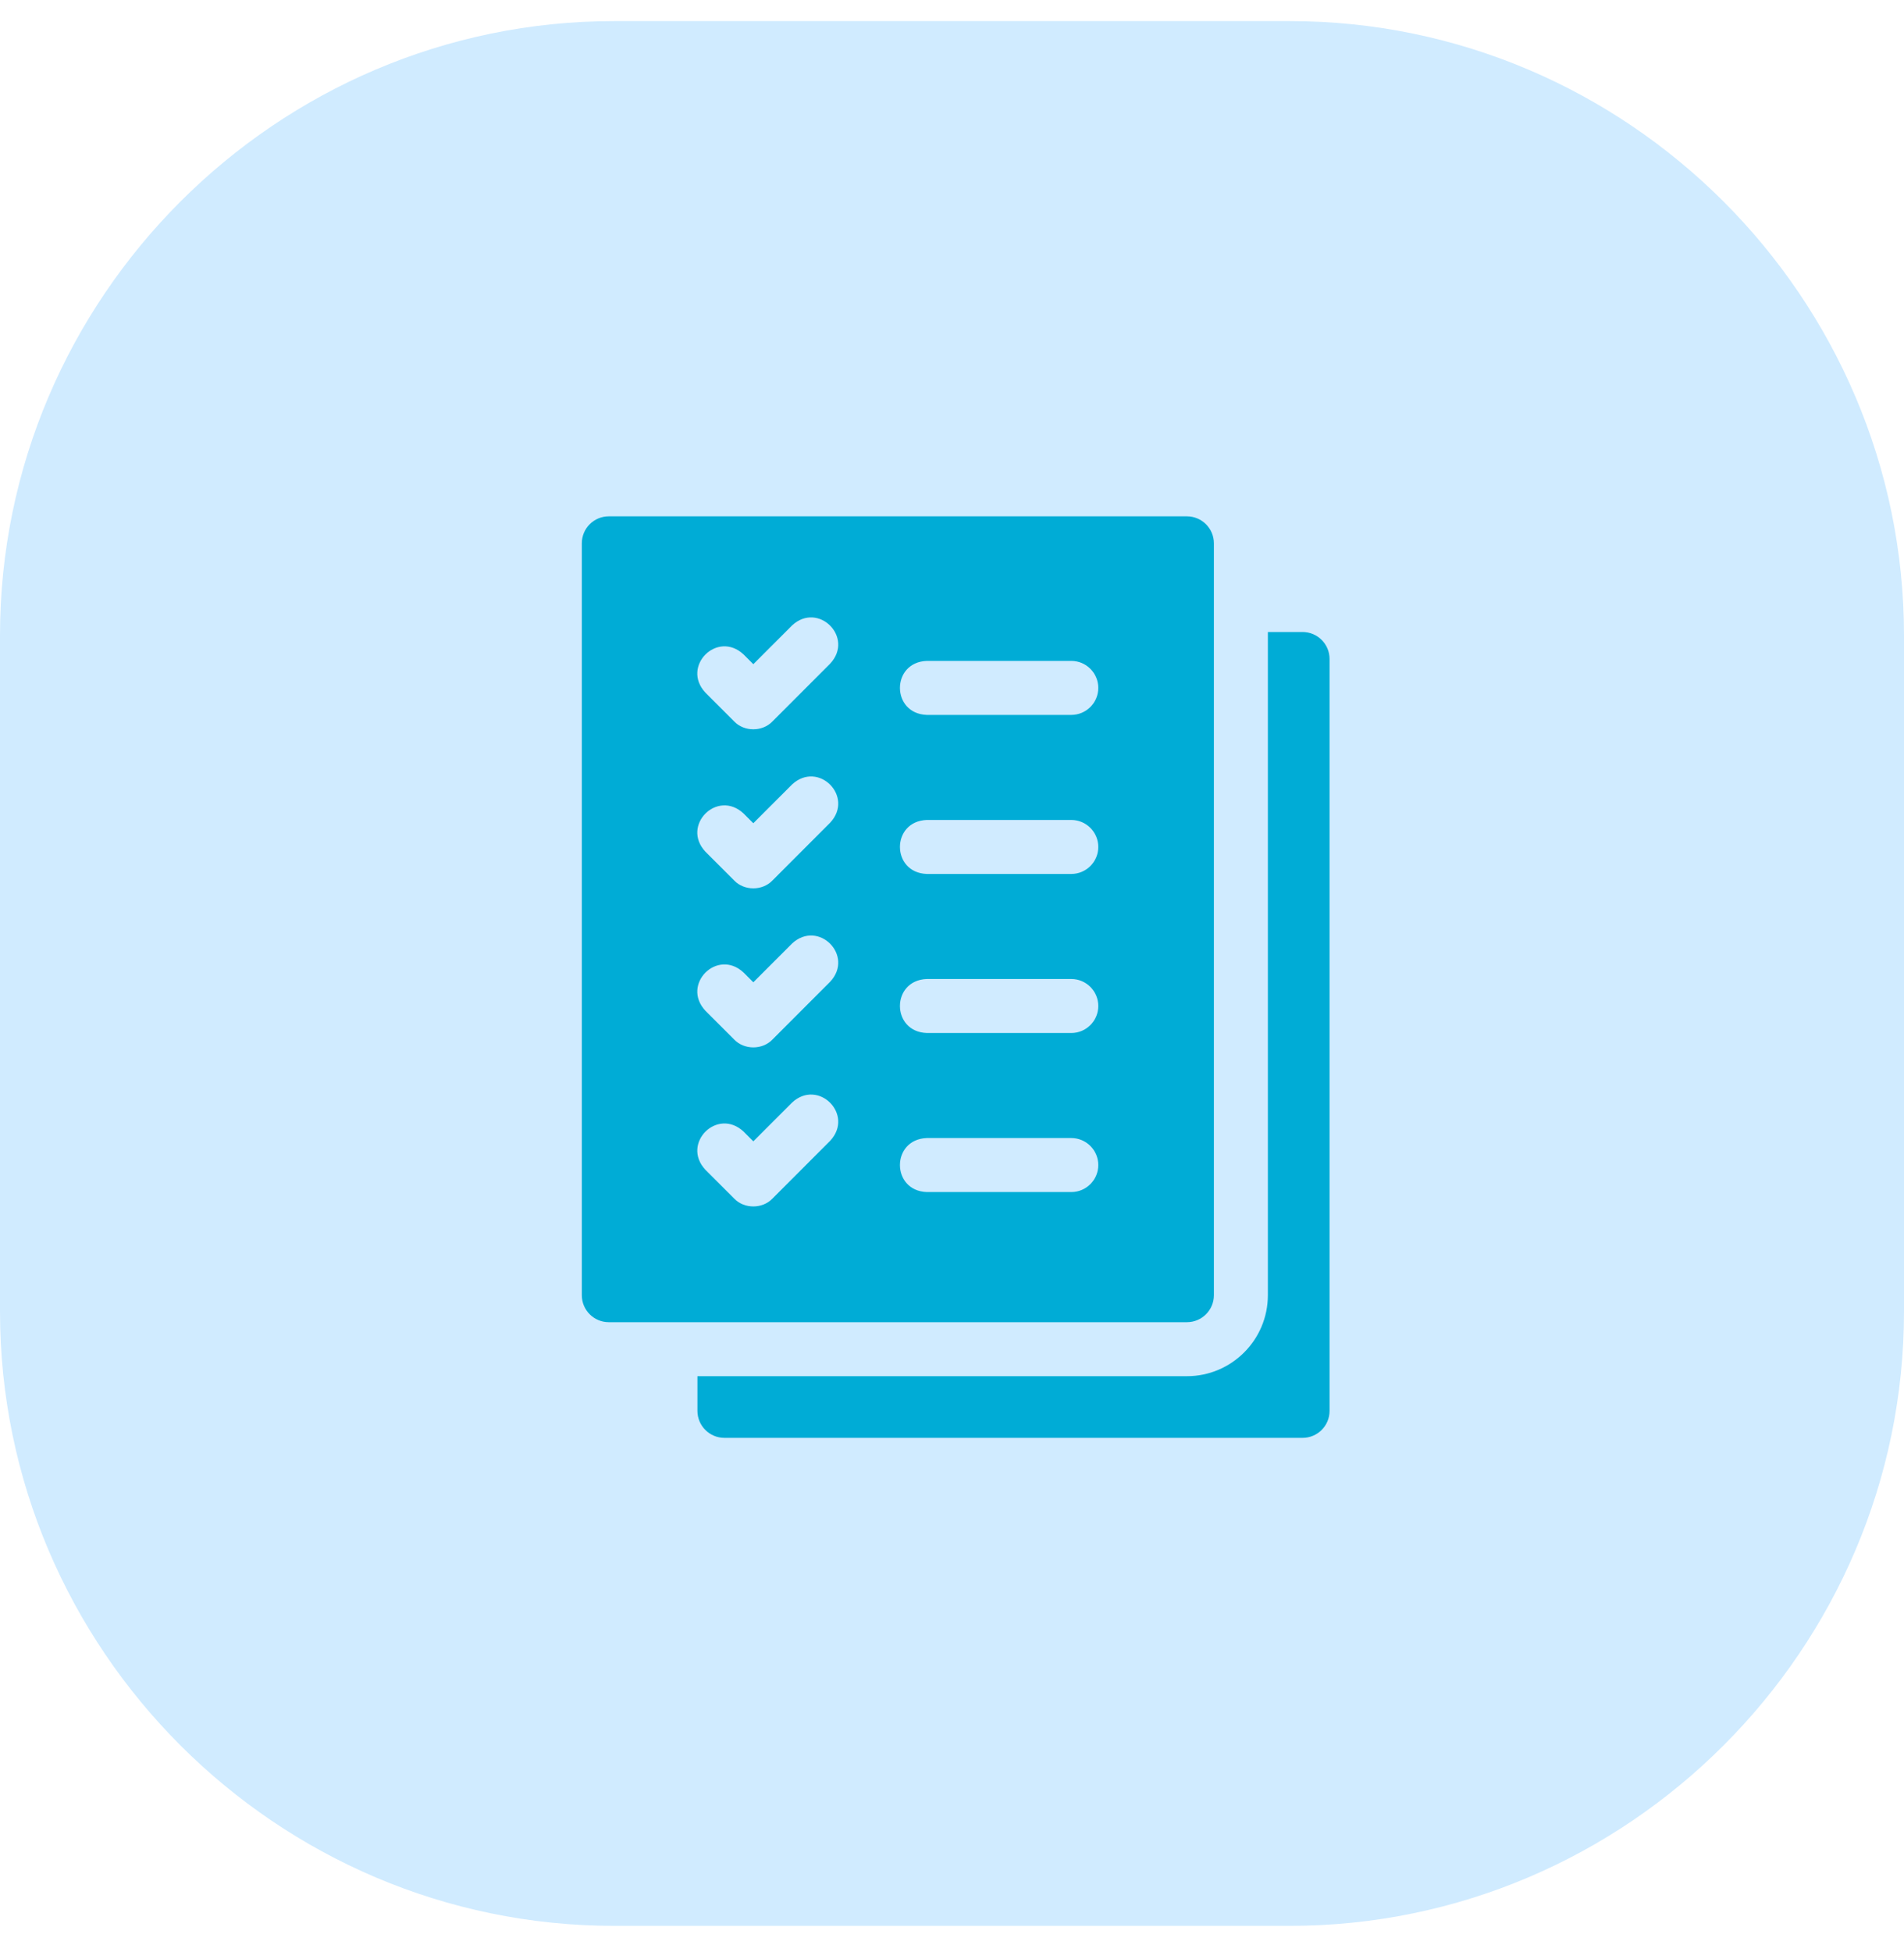 <svg width="40" height="41" viewBox="0 0 40 41" fill="none" xmlns="http://www.w3.org/2000/svg">
<g clip-path="url(#clip0_6211_933)">
<path d="M12.903 0.443H27.097C34.194 0.443 40 6.25 40 13.346V27.54C40 34.637 34.194 40.443 27.097 40.443H12.903C5.806 40.443 0 34.637 0 27.54V13.346C0 6.25 5.806 0.443 12.903 0.443Z" fill="#D0EBFF"/>
<g clip-path="url(#clip1_6211_933)">
<path d="M27.365 13.272H26.636V27.199C26.636 28.137 25.873 28.9 24.936 28.9H14.652V29.628C14.652 29.941 14.906 30.195 15.219 30.195H27.365C27.678 30.195 27.932 29.941 27.932 29.628V13.839C27.932 13.526 27.678 13.272 27.365 13.272Z" fill="#00ACD6"/>
<path d="M25.502 27.199V11.41C25.502 11.097 25.248 10.843 24.935 10.843H12.79C12.476 10.843 12.223 11.097 12.223 11.41V27.199C12.223 27.512 12.476 27.766 12.79 27.766H24.935C25.248 27.766 25.502 27.512 25.502 27.199ZM17.441 23.956L16.227 25.171C16.016 25.39 15.636 25.39 15.425 25.171L14.818 24.564C14.306 24.013 15.069 23.25 15.62 23.762L15.826 23.968L16.64 23.154C17.19 22.643 17.953 23.406 17.441 23.956ZM17.441 20.616L16.227 21.831C16.016 22.05 15.636 22.05 15.425 21.831L14.818 21.224C14.306 20.673 15.069 19.91 15.62 20.422L15.826 20.628L16.64 19.814C17.19 19.303 17.953 20.066 17.441 20.616ZM17.441 17.276L16.227 18.491C16.016 18.71 15.636 18.71 15.425 18.491L14.818 17.884C14.306 17.333 15.069 16.57 15.62 17.082L15.826 17.288L16.64 16.474C17.19 15.963 17.953 16.726 17.441 17.276ZM17.441 13.936L16.227 15.151C16.016 15.37 15.636 15.37 15.425 15.151L14.818 14.544C14.306 13.993 15.069 13.23 15.62 13.742L15.826 13.948L16.64 13.134C17.19 12.623 17.953 13.386 17.441 13.936ZM22.506 25.033H19.47C18.719 25.006 18.718 23.927 19.47 23.899H22.506C22.819 23.899 23.073 24.153 23.073 24.466C23.073 24.779 22.819 25.033 22.506 25.033ZM22.506 21.693H19.47C18.719 21.666 18.718 20.587 19.47 20.559H22.506C22.819 20.559 23.073 20.813 23.073 21.126C23.073 21.439 22.819 21.693 22.506 21.693ZM22.506 18.353H19.47C18.719 18.326 18.718 17.247 19.47 17.219H22.506C22.819 17.219 23.073 17.473 23.073 17.786C23.073 18.099 22.819 18.353 22.506 18.353ZM22.506 15.013H19.47C18.719 14.986 18.718 13.907 19.47 13.879H22.506C22.819 13.879 23.073 14.133 23.073 14.446C23.073 14.759 22.819 15.013 22.506 15.013Z" fill="#00ACD6"/>
</g>
</g>
<defs>
<clipPath id="clip0_6211_933">
<rect width="40" height="40" fill="white" transform="translate(0 0.443)"/>
</clipPath>
<clipPath id="clip1_6211_933">
<rect width="19.352" height="19.352" fill="white" transform="translate(10.398 10.843)"/>
</clipPath>
</defs>
</svg>
